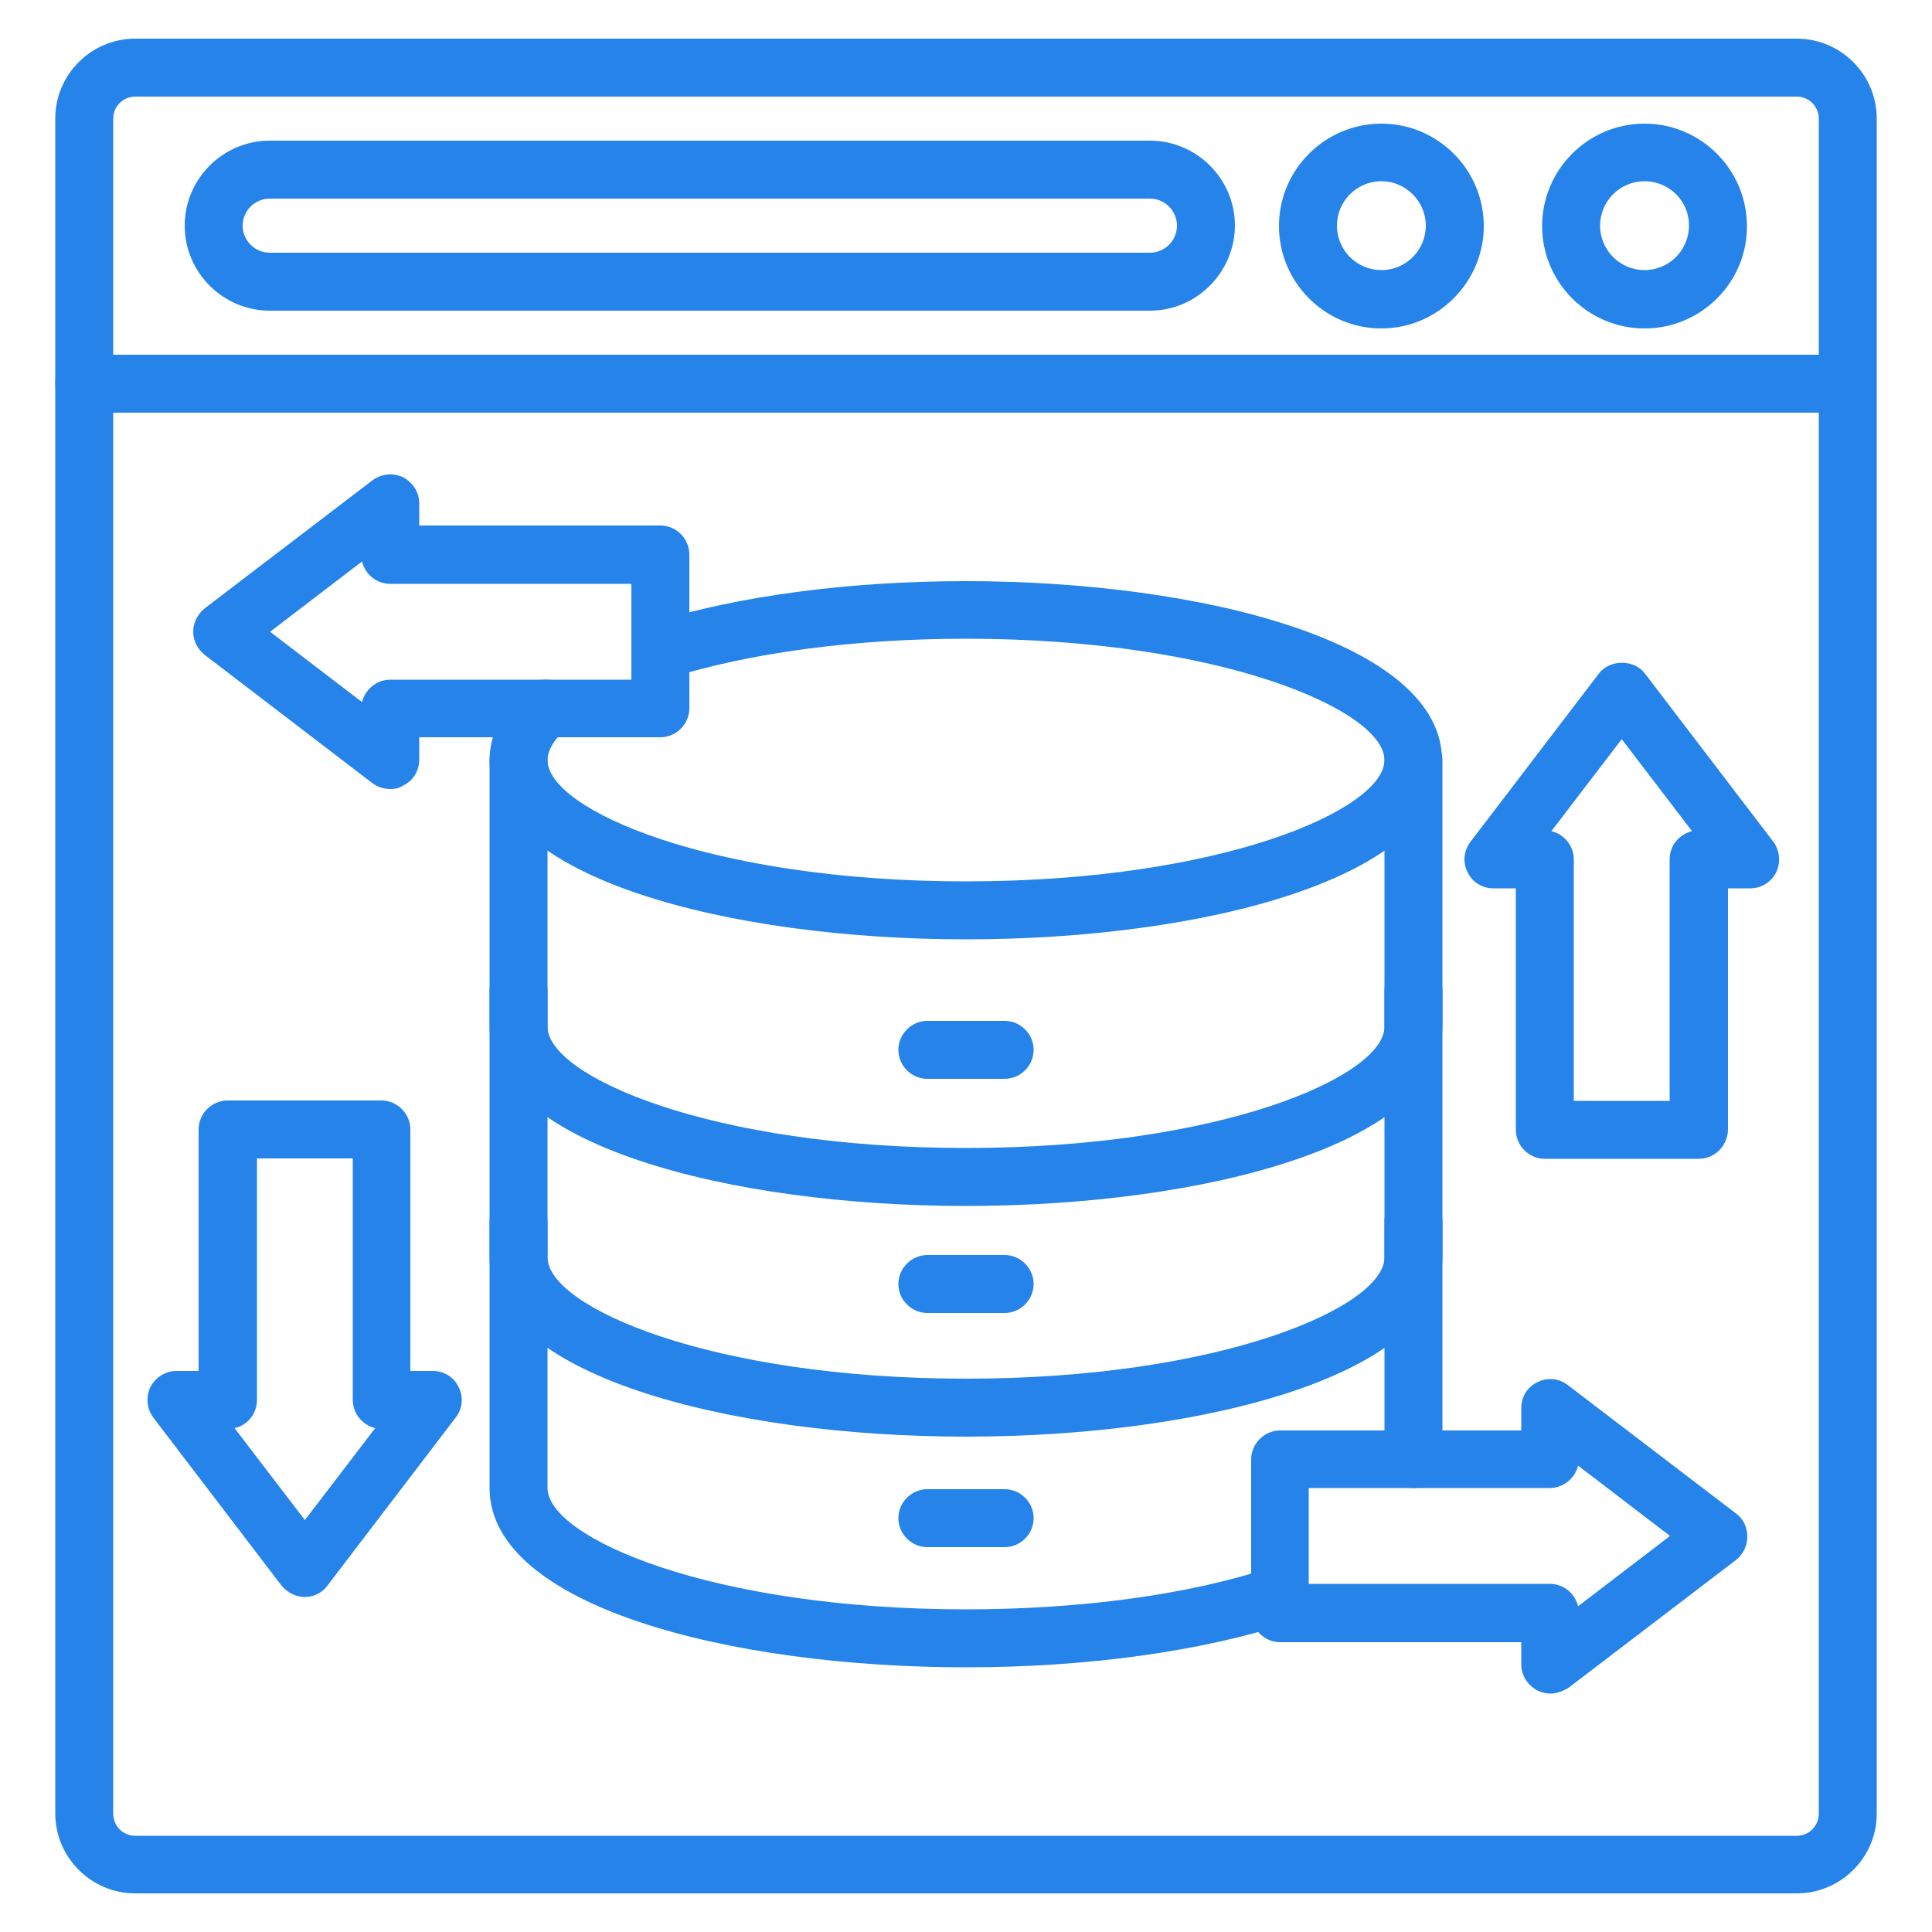 <svg width="70" height="70" viewBox="0 0 70 70" fill="none" xmlns="http://www.w3.org/2000/svg">
<path d="M65.1 68.6H4.9C3.304 68.6 2.002 67.298 2.002 65.702V4.298C2.002 2.702 3.304 1.4 4.9 1.4H65.1C66.696 1.4 67.998 2.702 67.998 4.298V65.716C67.998 67.298 66.696 68.6 65.1 68.6ZM4.9 3.5C4.466 3.5 4.102 3.85 4.102 4.298V65.716C4.102 66.15 4.452 66.514 4.9 66.514H65.1C65.534 66.514 65.898 66.164 65.898 65.716V4.298C65.898 3.864 65.548 3.5 65.1 3.5H4.9Z" fill="#2583E9"/>
<path d="M66.948 14.952H3.052C2.478 14.952 2.002 14.476 2.002 13.902C2.002 13.328 2.478 12.852 3.052 12.852H66.934C67.508 12.852 67.984 13.328 67.984 13.902C67.984 14.476 67.522 14.952 66.948 14.952Z" fill="#2583E9"/>
<path d="M59.584 11.9C57.54 11.9 55.874 10.234 55.874 8.19C55.874 6.146 57.54 4.48 59.584 4.48C61.628 4.48 63.294 6.146 63.294 8.19C63.308 10.22 61.642 11.9 59.584 11.9ZM59.584 6.566C58.688 6.566 57.974 7.294 57.974 8.176C57.974 9.072 58.702 9.786 59.584 9.786C60.48 9.786 61.194 9.058 61.194 8.176C61.208 7.294 60.48 6.566 59.584 6.566Z" fill="#2583E9"/>
<path d="M50.05 11.9C48.006 11.9 46.34 10.234 46.34 8.19C46.34 6.146 48.006 4.48 50.05 4.48C52.094 4.48 53.76 6.146 53.76 8.19C53.76 10.22 52.094 11.9 50.05 11.9ZM50.05 6.566C49.154 6.566 48.44 7.294 48.44 8.176C48.44 9.072 49.168 9.786 50.05 9.786C50.946 9.786 51.66 9.058 51.66 8.176C51.66 7.294 50.932 6.566 50.05 6.566Z" fill="#2583E9"/>
<path d="M41.664 11.256H9.772C8.078 11.256 6.692 9.87 6.692 8.176C6.692 6.482 8.078 5.096 9.772 5.096H41.664C43.358 5.096 44.744 6.482 44.744 8.176C44.73 9.87 43.358 11.256 41.664 11.256ZM9.772 7.196C9.24 7.196 8.792 7.63 8.792 8.176C8.792 8.708 9.226 9.156 9.772 9.156H41.664C42.196 9.156 42.644 8.722 42.644 8.176C42.644 7.644 42.21 7.196 41.664 7.196H9.772Z" fill="#2583E9"/>
<path d="M35 34.034C26.418 34.034 17.738 31.808 17.738 27.538C17.738 26.894 17.962 25.914 19.04 24.906C19.46 24.514 20.132 24.528 20.524 24.962C20.916 25.382 20.902 26.054 20.468 26.446C20.174 26.712 19.838 27.118 19.838 27.538C19.838 29.33 25.746 31.934 35 31.934C44.254 31.934 50.162 29.33 50.162 27.538C50.162 25.746 44.254 23.142 35 23.142C30.982 23.142 27.174 23.646 24.248 24.57C23.702 24.738 23.1 24.43 22.932 23.884C22.764 23.338 23.072 22.736 23.618 22.568C26.74 21.588 30.772 21.056 34.986 21.056C43.568 21.056 52.248 23.282 52.248 27.552C52.248 31.822 43.582 34.034 35 34.034Z" fill="#2583E9"/>
<path d="M35 43.694C26.432 43.694 17.738 41.468 17.738 37.198V27.538C17.738 26.964 18.214 26.488 18.788 26.488C19.362 26.488 19.838 26.964 19.838 27.538V37.198C19.838 38.99 25.746 41.594 35 41.594C44.254 41.594 50.162 38.99 50.162 37.198V27.538C50.162 26.964 50.638 26.488 51.212 26.488C51.786 26.488 52.262 26.964 52.262 27.538V37.198C52.262 41.468 43.582 43.694 35 43.694Z" fill="#2583E9"/>
<path d="M35 52.052C26.432 52.052 17.738 49.826 17.738 45.556V35.896C17.738 35.322 18.214 34.846 18.788 34.846C19.362 34.846 19.838 35.322 19.838 35.896V45.556C19.838 47.348 25.746 49.952 35 49.952C44.254 49.952 50.162 47.348 50.162 45.556V35.896C50.162 35.322 50.638 34.846 51.212 34.846C51.786 34.846 52.262 35.322 52.262 35.896V45.556C52.262 49.826 43.582 52.052 35 52.052Z" fill="#2583E9"/>
<path d="M35 60.41C26.418 60.41 17.738 58.184 17.738 53.914V44.254C17.738 43.68 18.214 43.204 18.788 43.204C19.362 43.204 19.838 43.68 19.838 44.254V53.914C19.838 55.706 25.746 58.31 35 58.31C39.158 58.31 43.078 57.778 46.032 56.798C46.578 56.616 47.18 56.91 47.362 57.47C47.544 58.016 47.25 58.618 46.69 58.8C43.526 59.836 39.368 60.41 35 60.41Z" fill="#2583E9"/>
<path d="M51.212 53.914C50.638 53.914 50.162 53.438 50.162 52.864V44.254C50.162 43.68 50.638 43.204 51.212 43.204C51.786 43.204 52.262 43.68 52.262 44.254V52.864C52.262 53.438 51.786 53.914 51.212 53.914Z" fill="#2583E9"/>
<path d="M36.4 39.088H33.6C33.026 39.088 32.55 38.612 32.55 38.038C32.55 37.464 33.026 36.988 33.6 36.988H36.4C36.974 36.988 37.45 37.464 37.45 38.038C37.45 38.612 36.974 39.088 36.4 39.088Z" fill="#2583E9"/>
<path d="M36.4 47.572H33.6C33.026 47.572 32.55 47.096 32.55 46.522C32.55 45.948 33.026 45.472 33.6 45.472H36.4C36.974 45.472 37.45 45.948 37.45 46.522C37.45 47.096 36.974 47.572 36.4 47.572Z" fill="#2583E9"/>
<path d="M36.4 56.056H33.6C33.026 56.056 32.55 55.58 32.55 55.006C32.55 54.432 33.026 53.956 33.6 53.956H36.4C36.974 53.956 37.45 54.432 37.45 55.006C37.45 55.58 36.974 56.056 36.4 56.056Z" fill="#2583E9"/>
<path d="M61.544 41.986H55.972C55.398 41.986 54.922 41.51 54.922 40.936V32.186H54.11C53.704 32.186 53.34 31.962 53.172 31.598C52.99 31.248 53.032 30.814 53.284 30.492L57.932 24.402C58.324 23.884 59.206 23.884 59.598 24.402L64.246 30.492C64.484 30.814 64.526 31.234 64.358 31.598C64.176 31.962 63.812 32.186 63.42 32.186H62.608V40.936C62.594 41.51 62.132 41.986 61.544 41.986ZM57.022 39.886H60.494V31.136C60.494 30.632 60.844 30.226 61.306 30.114L58.758 26.782L56.21 30.114C56.672 30.226 57.022 30.646 57.022 31.136V39.886Z" fill="#2583E9"/>
<path d="M56.168 61.362C56.014 61.362 55.846 61.32 55.706 61.25C55.356 61.068 55.118 60.704 55.118 60.312V59.5H46.382C45.808 59.5 45.332 59.024 45.332 58.45V52.878C45.332 52.304 45.808 51.828 46.382 51.828H55.118V51.016C55.118 50.61 55.342 50.246 55.706 50.078C56.07 49.896 56.49 49.938 56.812 50.19L62.902 54.838C63.168 55.034 63.308 55.342 63.308 55.678C63.308 56.014 63.154 56.308 62.902 56.518L56.812 61.166C56.616 61.278 56.392 61.362 56.168 61.362ZM47.418 57.386H56.154C56.658 57.386 57.064 57.736 57.176 58.198L60.508 55.65L57.176 53.102C57.064 53.564 56.644 53.914 56.154 53.914H47.418V57.386Z" fill="#2583E9"/>
<path d="M14.14 28.588C13.916 28.588 13.692 28.518 13.496 28.378L7.42 23.73C7.154 23.52 7 23.212 7 22.89C7 22.568 7.154 22.26 7.406 22.05L13.496 17.402C13.818 17.164 14.238 17.122 14.602 17.29C14.952 17.472 15.19 17.836 15.19 18.228V19.04H23.926C24.5 19.04 24.976 19.516 24.976 20.09V25.662C24.976 26.236 24.5 26.712 23.926 26.712H15.19V27.524C15.19 27.93 14.966 28.294 14.602 28.462C14.462 28.56 14.308 28.588 14.14 28.588ZM9.786 22.89L13.118 25.438C13.23 24.976 13.65 24.626 14.14 24.626H22.876V21.154H14.14C13.636 21.154 13.23 20.804 13.118 20.342L9.786 22.89Z" fill="#2583E9"/>
<path d="M11.046 57.862C10.724 57.862 10.416 57.708 10.206 57.456L5.558 51.366C5.32 51.044 5.278 50.624 5.446 50.26C5.628 49.91 5.992 49.672 6.384 49.672H7.196V40.922C7.196 40.348 7.672 39.872 8.246 39.872H13.818C14.392 39.872 14.868 40.348 14.868 40.922V49.672H15.68C16.086 49.672 16.45 49.896 16.618 50.26C16.8 50.624 16.758 51.044 16.506 51.366L11.858 57.456C11.676 57.708 11.368 57.862 11.046 57.862ZM8.498 51.744L11.046 55.076L13.594 51.744C13.132 51.632 12.782 51.212 12.782 50.722V41.972H9.31V50.722C9.31 51.226 8.96 51.646 8.498 51.744Z" fill="#2583E9"/>
</svg>

